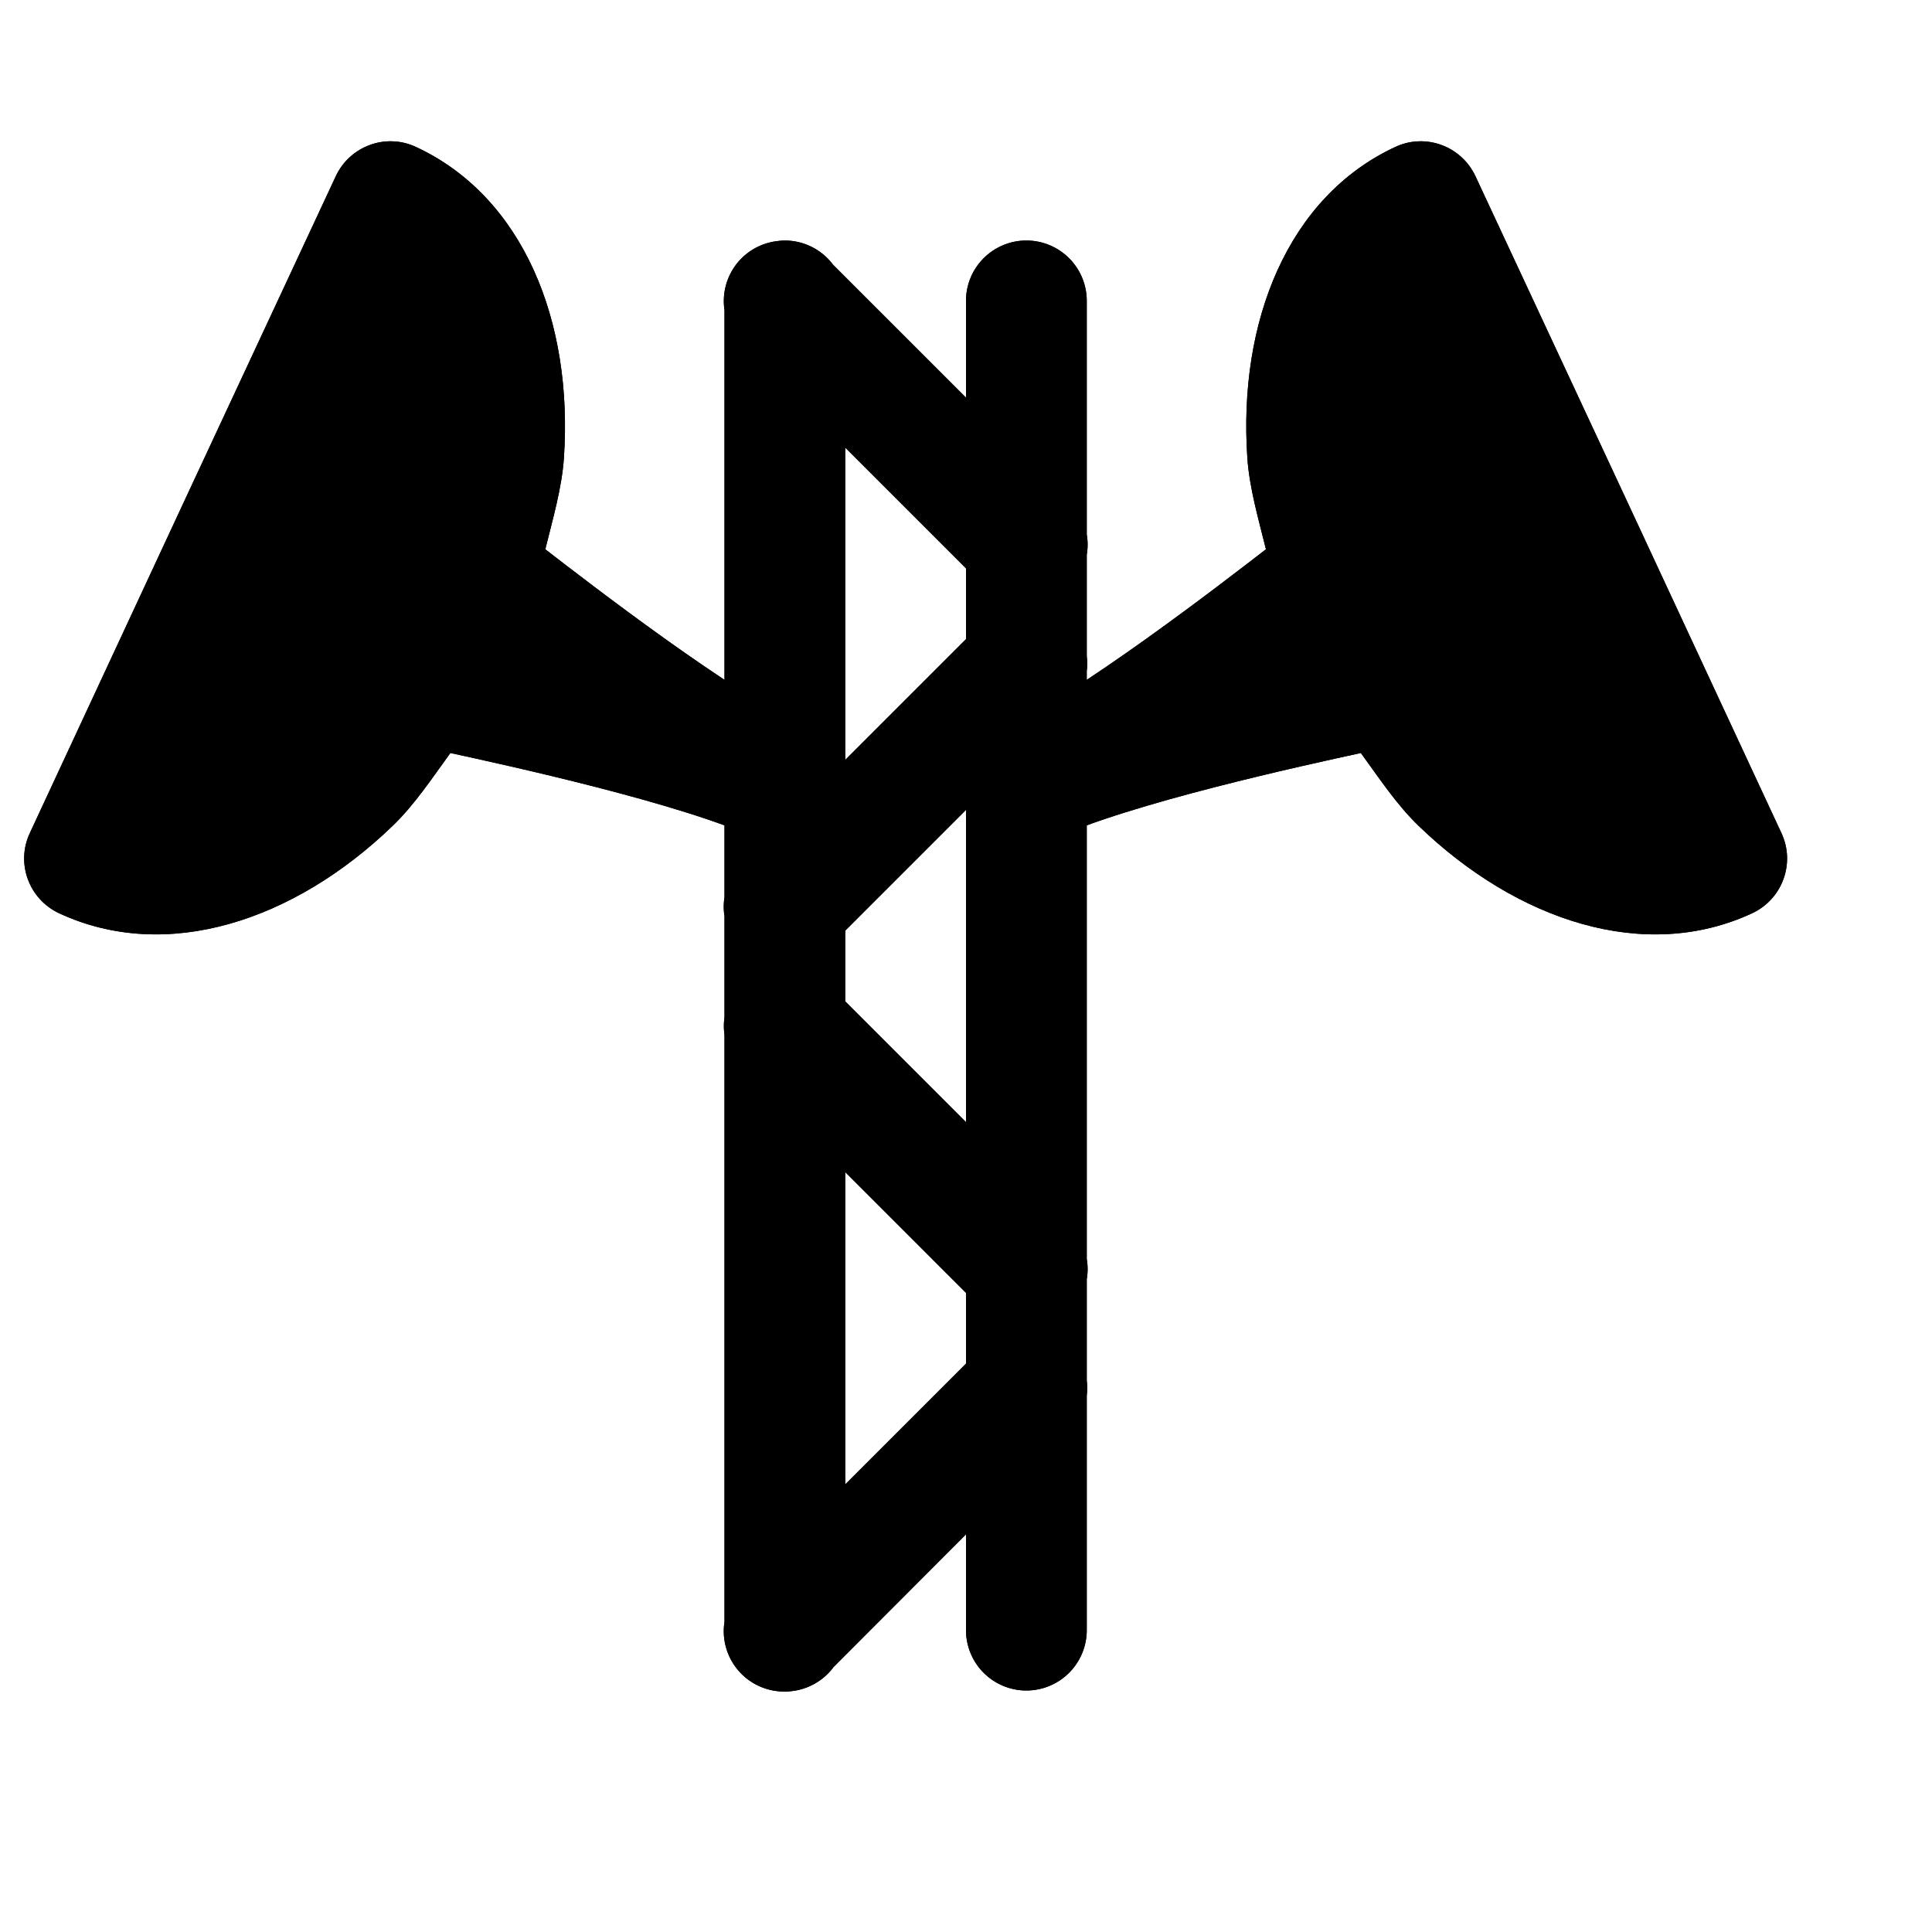 <?xml version="1.0" encoding="utf-8" ?>
<svg baseProfile="full" height="16" version="1.1" width="16" xmlns="http://www.w3.org/2000/svg" xmlns:ev="http://www.w3.org/2001/xml-events" xmlns:xlink="http://www.w3.org/1999/xlink"><defs /><path d="m 374.492,273.992 a 0.5,0.5 0 0 0 -0.049,0.004 0.5,0.5 0 0 0 -0.06,0.01 0.5,0.5 0 0 0 -0.383,0.562 l 0,3.932 0,0.93 a 0.5,0.5 0 0 0 0,0.158 l 0,0.838 a 0.5,0.5 0 0 0 0,0.143 l 0,0.932 0,3.93 a 0.5,0.5 0 0 0 0.455,0.576 0.5,0.5 0 0 0 0.053,0.002 0.5,0.5 0 0 0 0.049,-0.004 0.5,0.5 0 0 0 0.34,-0.191 0.5,0.5 0 0 0 0.004,-0.006 L 376,284.707 376,285.5 a 0.5,0.5 0 1 0 1,0 l 0,-1.943 a 0.5,0.5 0 0 0 0,-0.123 l 0,-0.84 a 0.5,0.5 0 0 0 0,-0.168 l 0,-0.926 0,-3 0,-0.943 a 0.5,0.5 0 0 0 0,-0.123 l 0,-0.84 a 0.5,0.5 0 0 0 0,-0.168 L 377,274.5 A 0.5,0.5 0 0 0 376.492,273.992 0.5,0.5 0 0 0 376,274.5 l 0,0.793 -1.102,-1.102 a 0.5,0.5 0 0 0 -0.406,-0.199 z m 0.508,1.715 1,1 0,0.586 -1,1 0,-2.586 z m 1,3 0,2.586 -1,-1 0,-0.586 1,-1 z m -1,3 1,1 0,0.586 -1,1 0,-2.586 z" fill="#000" transform="translate(8.0,8.0) translate(-376.0,-280.0)" /><path d="m 279.445,340.217 c 0.89,0.414 1.302,1.447 1.225,2.576 0,6.7e-4 0,10e-4 0,0.002 -0.018,0.251 -0.092,0.502 -0.154,0.754 0.364,0.281 1.547,1.196 2.195,1.498 0.578,0.291 0.172,1.161 -0.422,0.906 -0.647,-0.302 -2.106,-0.618 -2.559,-0.717 -0.153,0.21 -0.297,0.429 -0.479,0.604 -0.815,0.786 -1.872,1.137 -2.762,0.723 -0.25,-0.117 -0.359,-0.414 -0.242,-0.664 l 1.266,-2.721 1.268,-2.719 c 0.117,-0.25 0.414,-0.359 0.664,-0.242 z" fill="#000" transform="translate(4.0,5.0) translate(-280.0,-344.0)" /><path d="m 296.555,340.217 c -0.89,0.414 -1.302,1.447 -1.225,2.576 0,6.7e-4 0,0.001 0,0.002 0.018,0.251 0.092,0.502 0.154,0.754 -0.364,0.281 -1.547,1.196 -2.195,1.498 -0.578,0.291 -0.172,1.161 0.422,0.906 0.647,-0.302 2.106,-0.618 2.559,-0.717 0.153,0.21 0.297,0.429 0.479,0.604 0.815,0.786 1.872,1.137 2.762,0.723 0.25,-0.117 0.359,-0.414 0.242,-0.664 l -1.266,-2.721 -1.268,-2.719 c -0.117,-0.25 -0.414,-0.359 -0.664,-0.242 z" fill="#000" transform="translate(11.0,5.0) translate(-296.0,-344.0)" /><path d="m 374.492,273.992 a 0.5,0.5 0 0 0 -0.049,0.004 0.5,0.5 0 0 0 -0.06,0.01 0.5,0.5 0 0 0 -0.383,0.562 l 0,3.932 0,0.93 a 0.5,0.5 0 0 0 0,0.158 l 0,0.838 a 0.5,0.5 0 0 0 0,0.143 l 0,0.932 0,3.93 a 0.5,0.5 0 0 0 0.455,0.576 0.5,0.5 0 0 0 0.053,0.002 0.5,0.5 0 0 0 0.049,-0.004 0.5,0.5 0 0 0 0.34,-0.191 0.5,0.5 0 0 0 0.004,-0.006 L 376,284.707 376,285.5 a 0.5,0.5 0 1 0 1,0 l 0,-1.943 a 0.5,0.5 0 0 0 0,-0.123 l 0,-0.84 a 0.5,0.5 0 0 0 0,-0.168 l 0,-0.926 0,-3 0,-0.943 a 0.5,0.5 0 0 0 0,-0.123 l 0,-0.84 a 0.5,0.5 0 0 0 0,-0.168 L 377,274.5 A 0.5,0.5 0 0 0 376.492,273.992 0.5,0.5 0 0 0 376,274.5 l 0,0.793 -1.102,-1.102 a 0.5,0.5 0 0 0 -0.406,-0.199 z m 0.508,1.715 1,1 0,0.586 -1,1 0,-2.586 z m 1,3 0,2.586 -1,-1 0,-0.586 1,-1 z m -1,3 1,1 0,0.586 -1,1 0,-2.586 z" fill="#000" transform="translate(8.0,8.0) translate(-376.0,-280.0)" /><path d="m 279.445,340.217 c 0.89,0.414 1.302,1.447 1.225,2.576 0,6.7e-4 0,10e-4 0,0.002 -0.018,0.251 -0.092,0.502 -0.154,0.754 0.364,0.281 1.547,1.196 2.195,1.498 0.578,0.291 0.172,1.161 -0.422,0.906 -0.647,-0.302 -2.106,-0.618 -2.559,-0.717 -0.153,0.21 -0.297,0.429 -0.479,0.604 -0.815,0.786 -1.872,1.137 -2.762,0.723 -0.25,-0.117 -0.359,-0.414 -0.242,-0.664 l 1.266,-2.721 1.268,-2.719 c 0.117,-0.25 0.414,-0.359 0.664,-0.242 z" fill="#000" transform="translate(4.0,5.0) translate(-280.0,-344.0)" /><path d="m 296.555,340.217 c -0.89,0.414 -1.302,1.447 -1.225,2.576 0,6.7e-4 0,0.001 0,0.002 0.018,0.251 0.092,0.502 0.154,0.754 -0.364,0.281 -1.547,1.196 -2.195,1.498 -0.578,0.291 -0.172,1.161 0.422,0.906 0.647,-0.302 2.106,-0.618 2.559,-0.717 0.153,0.21 0.297,0.429 0.479,0.604 0.815,0.786 1.872,1.137 2.762,0.723 0.25,-0.117 0.359,-0.414 0.242,-0.664 l -1.266,-2.721 -1.268,-2.719 c -0.117,-0.25 -0.414,-0.359 -0.664,-0.242 z" fill="#000" transform="translate(11.0,5.0) translate(-296.0,-344.0)" /></svg>